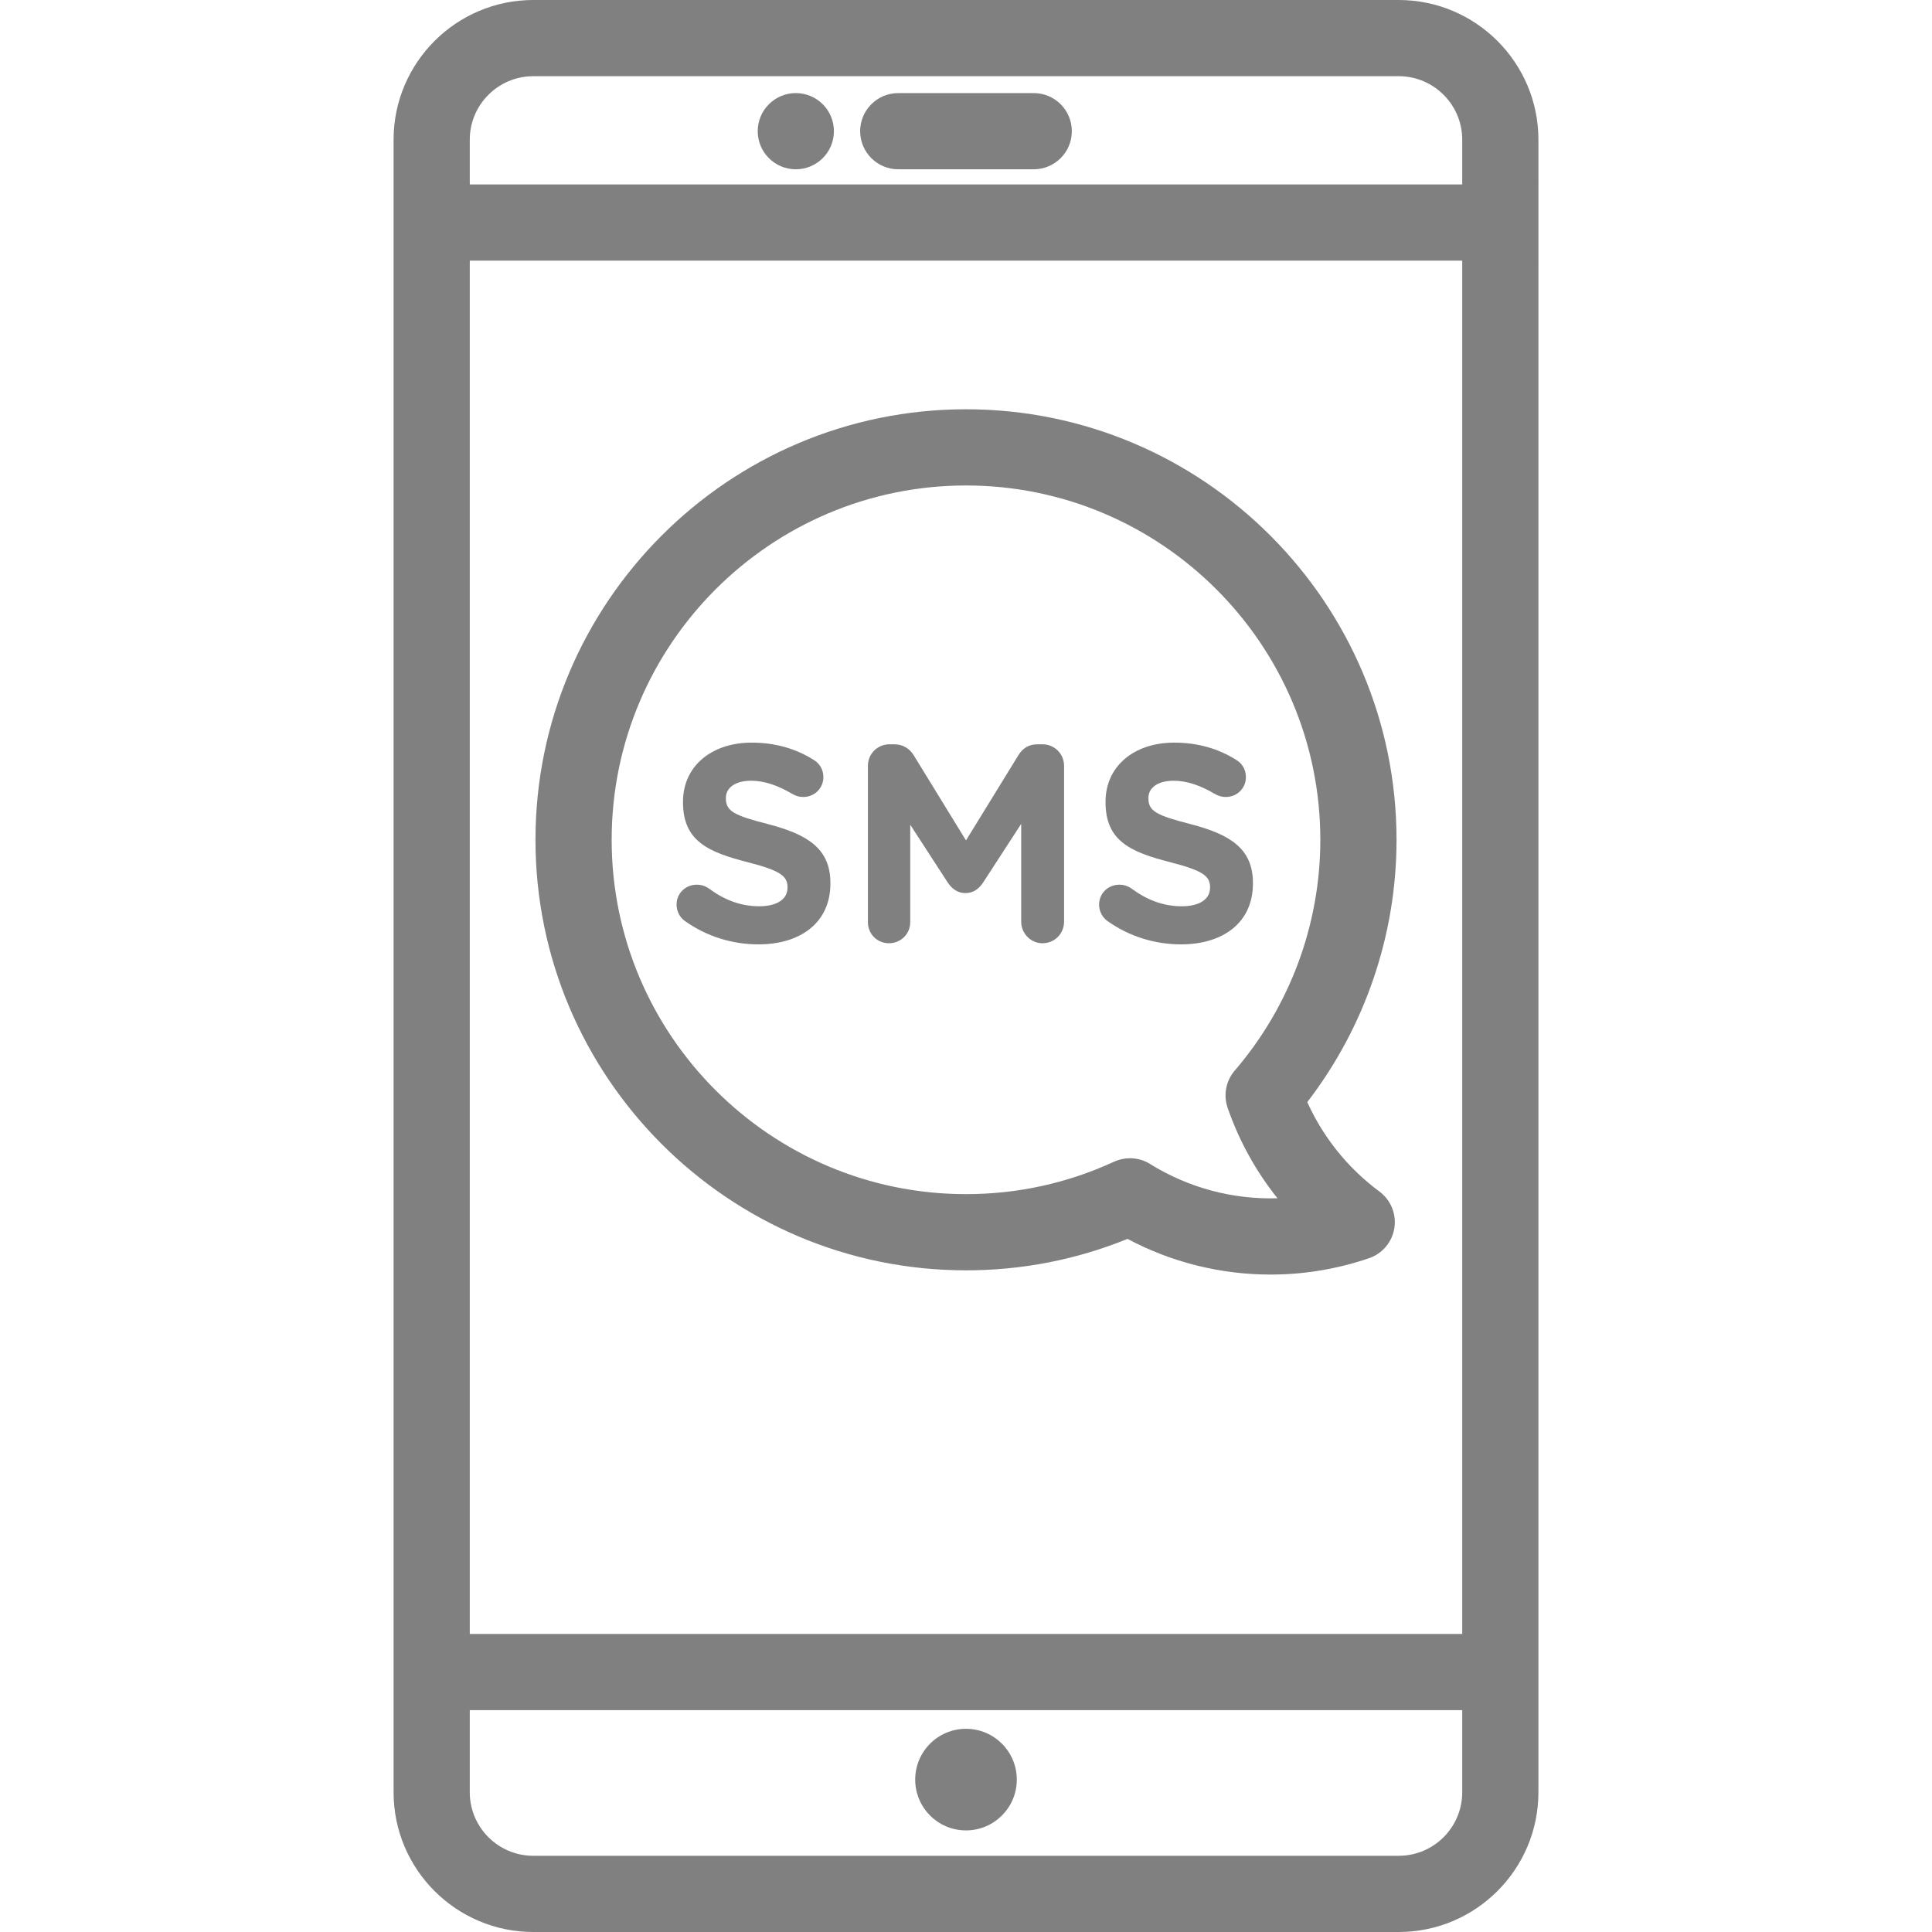  <svg
                    xmlns="http://www.w3.org/2000/svg"
                    height="20"
                    width="20"
                    fill="gray"
                    xmlns:xlink="http://www.w3.org/1999/xlink"
                    version="1.1"
                    id="Layer_1"
                    x="0px"
                    y="0px"
                    viewBox="0 0 380.316 380.316"
                    style="enableBackground: new 0 0 380.316 380.316"
                    xmlSpace="preserve"
                    
                   
                  >
                    <g>
                      <g>
                        <g>
                          <path
                            d="M163.465,173.931v-0.11c0-6.729-4.413-9.543-12.246-11.584c-6.674-1.71-8.329-2.537-8.329-5.075v-0.109     c0-1.876,1.71-3.365,4.964-3.365c2.648,0,5.295,0.938,8.109,2.593c0.662,0.386,1.324,0.606,2.151,0.606     c2.206,0,3.971-1.71,3.971-3.916c0-1.655-0.938-2.813-1.875-3.365c-3.475-2.206-7.557-3.42-12.246-3.42     c-7.888,0-13.514,4.634-13.514,11.639v0.11c0,7.668,5.02,9.818,12.797,11.805c6.454,1.654,7.777,2.758,7.777,4.909v0.11     c0,2.262-2.096,3.641-5.571,3.641c-3.751,0-6.951-1.324-9.874-3.476c-0.552-0.386-1.324-0.771-2.427-0.771     c-2.206,0-3.971,1.71-3.971,3.916c0,1.324,0.662,2.537,1.6,3.199c4.302,3.089,9.432,4.634,14.507,4.634     C157.617,185.9,163.465,181.598,163.465,173.931z"
                          ></path>
                          <circle cx="190.158" cy="350.316" r="10"></circle>
                          <path
                            d="M217.957,181.267c4.303,3.089,9.433,4.634,14.507,4.634c8.329,0,14.177-4.303,14.177-11.97v-0.11     c0-6.729-4.413-9.543-12.246-11.584c-6.674-1.71-8.329-2.537-8.329-5.075v-0.109c0-1.876,1.71-3.365,4.965-3.365     c2.647,0,5.295,0.938,8.108,2.593c0.662,0.386,1.324,0.606,2.151,0.606c2.206,0,3.972-1.71,3.972-3.916     c0-1.655-0.938-2.813-1.876-3.365c-3.475-2.206-7.557-3.42-12.245-3.42c-7.889,0-13.515,4.634-13.515,11.639v0.11     c0,7.668,5.02,9.818,12.797,11.805c6.454,1.654,7.778,2.758,7.778,4.909v0.11c0,2.262-2.097,3.641-5.571,3.641     c-3.751,0-6.95-1.324-9.874-3.476c-0.552-0.386-1.324-0.771-2.427-0.771c-2.207,0-3.972,1.71-3.972,3.916     C216.356,179.392,217.02,180.604,217.957,181.267z"
                          ></path>
                          <path
                            d="M174.989,185.68c2.317,0,4.192-1.82,4.192-4.137v-19.196l7.336,11.308c0.883,1.324,1.986,2.151,3.53,2.151     c1.545,0,2.648-0.827,3.53-2.151l7.447-11.473v19.251c0,2.316,1.875,4.247,4.191,4.247c2.372,0,4.248-1.876,4.248-4.247v-30.67     c0-2.372-1.876-4.247-4.248-4.247h-0.938c-1.71,0-2.923,0.717-3.806,2.151l-10.315,16.769l-10.26-16.714     c-0.772-1.269-2.041-2.206-3.861-2.206h-0.938c-2.372,0-4.248,1.875-4.248,4.247v30.78     C170.853,183.859,172.673,185.68,174.989,185.68z"
                          ></path>
                          <path
                            d="M275.34,0H104.976c-15.164,0-27.5,12.337-27.5,27.5v325.316c0,15.163,12.336,27.5,27.5,27.5H275.34     c15.163,0,27.5-12.337,27.5-27.5V27.5C302.84,12.337,290.502,0,275.34,0z M287.84,352.816c0,6.893-5.607,12.5-12.5,12.5H104.976     c-6.893,0-12.5-5.607-12.5-12.5V336.65H287.84V352.816z M287.84,321.65H92.476V51.308H287.84V321.65z M287.84,36.308H92.476V27.5     c0-6.893,5.607-12.5,12.5-12.5H275.34c6.893,0,12.5,5.607,12.5,12.5V36.308z"
                          ></path>
                          <path
                            d="M203.491,18.325h-26.667c-4.142,0-7.5,3.357-7.5,7.5s3.358,7.5,7.5,7.5h26.667c4.143,0,7.5-3.357,7.5-7.5     S207.634,18.325,203.491,18.325z"
                          ></path>
                          <circle cx="156.658" cy="25.825" r="7.5"></circle>
                          <path
                            d="M190.158,250.066c11.006,0,21.684-2.08,31.796-6.189c8.643,4.605,18.297,7.023,28.157,7.023     c6.604,0,13.126-1.084,19.386-3.223c2.637-0.901,4.557-3.189,4.985-5.942c0.43-2.753-0.703-5.518-2.94-7.178     c-6.202-4.604-11.057-10.636-14.202-17.607c11.36-14.77,17.568-32.93,17.568-51.634c0-46.731-38.019-84.75-84.75-84.75     c-46.731,0-84.75,38.019-84.75,84.75S143.426,250.066,190.158,250.066z M190.158,95.566c38.46,0,69.75,31.29,69.75,69.75     c0,16.653-5.982,32.786-16.846,45.425c-1.741,2.026-2.273,4.825-1.397,7.349c2.258,6.505,5.575,12.501,9.807,17.79     c-8.832,0.267-17.58-2.081-25.076-6.748c-1.208-0.752-2.583-1.133-3.964-1.133c-1.068,0-2.139,0.228-3.138,0.688     c-9.189,4.232-18.991,6.379-29.136,6.379c-38.46,0-69.75-31.29-69.75-69.75C120.407,126.856,151.697,95.566,190.158,95.566z"
                          ></path>
                        </g>
                      </g>
                    </g>
                    <g></g>
                    <g></g>
                    <g></g>
                    <g></g>
                    <g></g>
                    <g></g>
                    <g></g>
                    <g></g>
                    <g></g>
                    <g></g>
                    <g></g>
                    <g></g>
                    <g></g>
                    <g></g>
                    <g></g>
                  </svg>